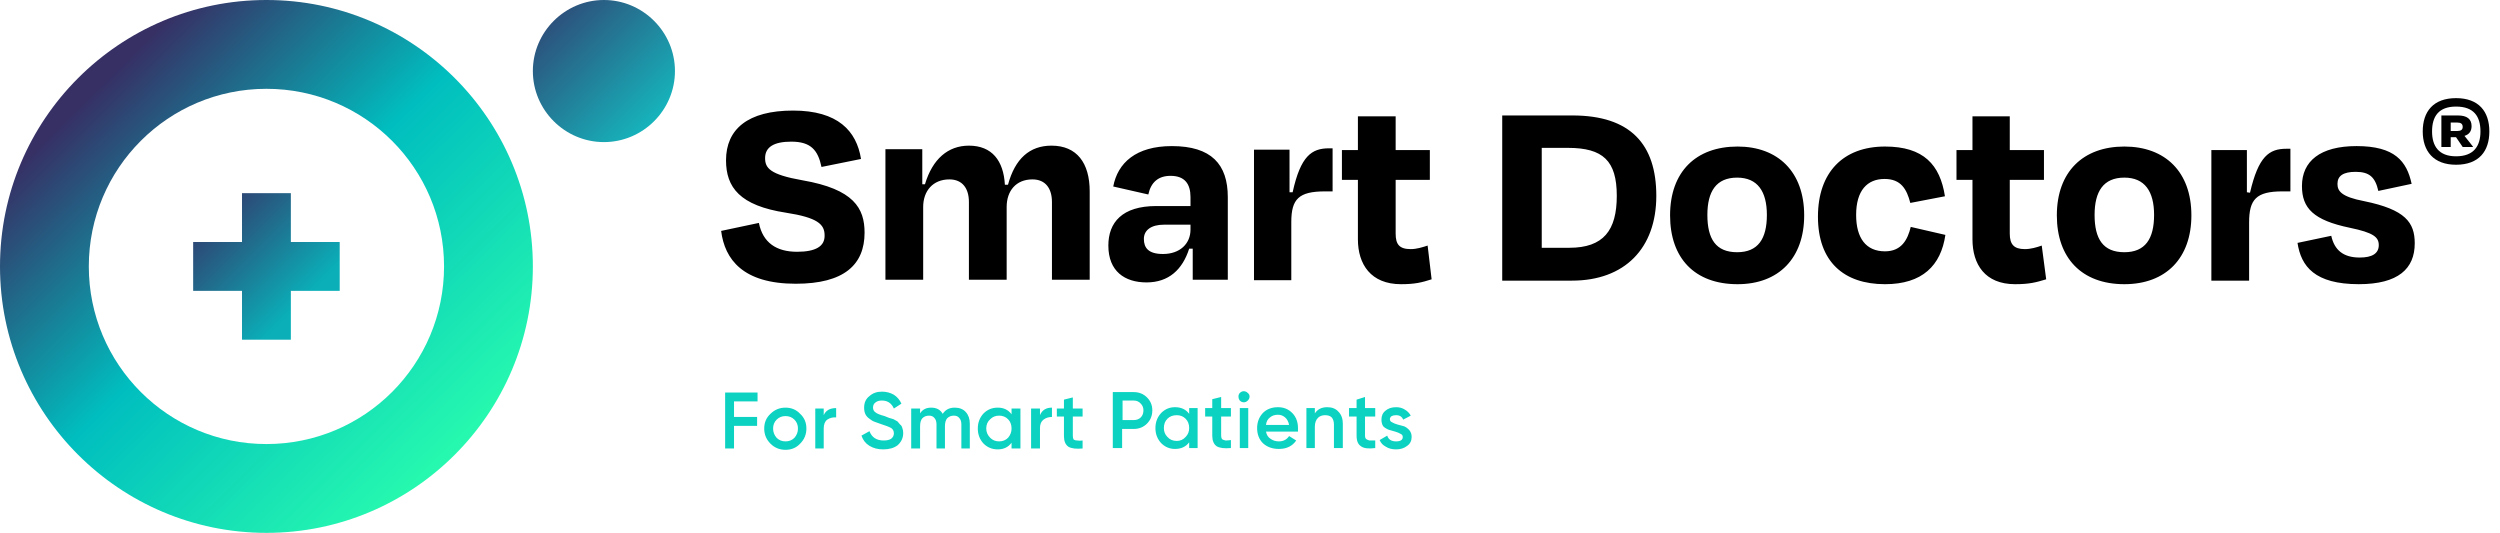 <svg version="1.2" xmlns="http://www.w3.org/2000/svg" viewBox="0 0 563 120" width="563" height="120">
	<defs>
		<linearGradient id="g1" x2="1" gradientUnits="userSpaceOnUse" gradientTransform="matrix(106,107,-107,106,0,0)">
			<stop offset="0" stop-color="#363065"/>
			<stop offset=".196" stop-color="#363065"/>
			<stop offset=".545" stop-color="#00bebf"/>
			<stop offset="1" stop-color="#2affad"/>
		</linearGradient>
		<linearGradient id="g2" x2="1" gradientUnits="userSpaceOnUse" gradientTransform="matrix(33,33,-33,33,43.5,43.5)">
			<stop offset="0" stop-color="#372a62"/>
			<stop offset=".743" stop-color="#0aafb8"/>
		</linearGradient>
		<linearGradient id="g3" x2="1" gradientUnits="userSpaceOnUse" gradientTransform="matrix(32,32,-32,32,120,0)">
			<stop offset="0" stop-color="#313e6f"/>
			<stop offset="1" stop-color="#11c8c9"/>
		</linearGradient>
	</defs>
	<style>
		.s0 { fill: url(#g1) } 
		.s1 { fill: url(#g2) } 
		.s2 { fill: url(#g3) } 
		.s3 { fill: #0bd2c1 } 
		.s4 { fill: #000000 } 
	</style>
	<g id="Folder 1">
		<path id="Layer" fill-rule="evenodd" class="s0" d="m0 60c0-33.1 26.9-60 60-60 33.1 0 60 26.9 60 60 0 33.1-26.9 60-60 60-33.1 0-60-26.9-60-60zm60 40c22.1 0 40-17.9 40-40 0-22.1-17.9-40-40-40-22.1 0-40 17.9-40 40 0 22.1 17.9 40 40 40z"/>
		<path id="Layer" class="s1" d="m54.5 54.5v-11h11v11h11v11h-11v11h-11v-11h-11v-11z"/>
		<path id="Layer" class="s2" d="m136 32c-8.8 0-16-7.2-16-16 0-8.8 7.2-16 16-16 8.8 0 16 7.2 16 16 0 8.8-7.2 16-16 16z"/>
		<path id="Layer" fill-rule="evenodd" class="s3" d="m170.6 90.4h-5.3v3.5h5.2v2h-5.2v5.1h-2v-12.6h7.3zm6.3 10.9q-2 0-3.4-1.4-1.4-1.4-1.4-3.4 0-2 1.4-3.3 1.4-1.4 3.4-1.4 2 0 3.3 1.4 1.4 1.3 1.4 3.3 0 2-1.4 3.4-1.3 1.4-3.3 1.4zm-2-2.7q0.8 0.8 2 0.8 1.2 0 2-0.8 0.8-0.9 0.8-2.1 0-1.2-0.8-2-0.8-0.8-2-0.8-1.2 0-2 0.8-0.8 0.8-0.8 2 0 1.2 0.8 2.1zm10.6-5.1q0.7-1.6 2.8-1.6v2.1q-1.1-0.1-2 0.5-0.8 0.6-0.8 2v4.5h-1.9v-9h1.9zm13.4 7.7q-1.8 0-3.1-0.8-1.3-0.8-1.8-2.3l1.8-1q0.8 2.1 3.2 2.1 1.1 0 1.7-0.4 0.6-0.5 0.6-1.2 0-0.8-0.6-1.2-0.7-0.4-2.3-0.9-0.9-0.3-1.4-0.5-0.6-0.2-1.2-0.7-0.6-0.4-0.9-1-0.3-0.6-0.3-1.5 0-1.7 1.2-2.6 1.1-1 2.8-1 1.5 0 2.7 0.7 1.1 0.7 1.7 2l-1.7 1.1q-0.8-1.8-2.7-1.8-0.9 0-1.4 0.4-0.6 0.4-0.6 1.2 0 0.7 0.6 1.1 0.5 0.4 2 0.8 0.7 0.3 1 0.4 0.4 0.1 1 0.3 0.6 0.3 0.9 0.5 0.3 0.3 0.6 0.7 0.4 0.3 0.5 0.8 0.2 0.5 0.2 1.1 0 1.7-1.3 2.8-1.2 0.9-3.2 0.9zm16.1-9.4q1.6 0 2.5 1 0.9 1 0.9 2.6v5.6h-1.9v-5.4q0-1-0.5-1.5-0.4-0.5-1.2-0.5-0.9 0-1.5 0.6-0.5 0.6-0.5 1.8v5h-1.9v-5.4q0-1-0.5-1.5-0.4-0.5-1.2-0.5-0.9 0-1.5 0.6-0.5 0.6-0.5 1.8v5h-2v-9h2v1.1q0.8-1.3 2.5-1.3 1.8 0 2.6 1.4 0.9-1.4 2.7-1.4zm12.8 0.2h2v9h-2v-1.3q-1.1 1.5-3.1 1.5-1.9 0-3.2-1.3-1.3-1.4-1.3-3.4 0-2 1.3-3.4 1.3-1.3 3.2-1.3 2 0 3.1 1.5zm-4.8 6.6q0.8 0.8 2 0.8 1.2 0 2-0.8 0.8-0.9 0.8-2.1 0-1.3-0.8-2.1-0.8-0.8-2-0.8-1.2 0-2 0.8-0.9 0.8-0.9 2.1 0 1.2 0.9 2.1zm11.2-5.1q0.7-1.7 2.7-1.7v2.1q-1.1 0-1.9 0.6-0.8 0.6-0.8 1.9v4.6h-2v-9h2zm9.6 0.3h-2.2v4.4q0 0.5 0.2 0.8 0.3 0.2 0.8 0.2 0.5 0.1 1.2 0v1.8q-2.2 0.2-3.2-0.4-1-0.7-1-2.4v-4.4h-1.6v-1.8h1.6v-2l2-0.5v2.5h2.2zm11.5-5.5q1.8 0 3 1.2 1.2 1.2 1.2 2.9 0 1.8-1.2 3-1.2 1.2-3 1.2h-2.6v4.3h-2.1v-12.6zm0 6.3q1 0 1.6-0.6 0.6-0.6 0.6-1.6 0-0.9-0.6-1.5-0.6-0.7-1.6-0.7h-2.5v4.4zm12.5-2.7h1.9v9h-1.9v-1.3q-1.1 1.5-3.2 1.5-1.8 0-3.1-1.3-1.3-1.4-1.3-3.4 0-2 1.3-3.4 1.3-1.3 3.1-1.3 2.1 0 3.2 1.5zm-4.9 6.5q0.8 0.9 2.1 0.9 1.2 0 2-0.9 0.8-0.8 0.8-2 0-1.3-0.8-2.1-0.8-0.8-2-0.8-1.3 0-2.1 0.8-0.8 0.8-0.8 2.1 0 1.2 0.8 2zm14.3-4.6h-2.2v4.3q0 0.5 0.2 0.8 0.3 0.2 0.8 0.3 0.5 0 1.2-0.1v1.8q-2.2 0.2-3.2-0.4-1-0.7-1-2.4v-4.3h-1.6v-1.9h1.6v-2l2-0.5v2.5h2.2zm3.8-3.6q-0.4 0.4-0.9 0.4-0.5 0-0.9-0.4-0.3-0.4-0.3-0.9 0-0.5 0.3-0.8 0.4-0.4 0.9-0.4 0.5 0 0.9 0.4 0.4 0.3 0.4 0.8 0 0.5-0.4 0.9zm-1.8 10.7v-9h1.9v9zm5.9-3.7q0.2 1.1 1 1.6 0.8 0.6 1.9 0.6 1.5 0 2.3-1.2l1.6 1q-1.3 1.9-3.9 1.9-2.2 0-3.6-1.3-1.3-1.3-1.3-3.4 0-2 1.3-3.4 1.3-1.3 3.4-1.3 2 0 3.3 1.4 1.2 1.3 1.2 3.3 0 0.3 0 0.8zm0-1.5h5.2q-0.2-1.1-0.9-1.7-0.7-0.6-1.6-0.6-1.1 0-1.8 0.6-0.8 0.6-0.9 1.7zm13.8-4q1.6 0 2.5 1 1 1 1 2.7v5.5h-2v-5.3q0-1-0.5-1.6-0.5-0.5-1.5-0.5-1 0-1.6 0.6-0.7 0.7-0.7 2v4.8h-1.9v-9h1.9v1.2q0.9-1.4 2.8-1.4zm10.8 2.1h-2.3v4.3q0 0.6 0.3 0.8 0.3 0.2 0.7 0.3 0.5 0 1.3 0v1.7q-2.3 0.3-3.2-0.4-1-0.6-1-2.4v-4.3h-1.7v-1.9h1.7v-1.9l1.9-0.6v2.5h2.3zm3.3 0.6q0 0.5 0.5 0.7 0.5 0.3 1.2 0.5 0.7 0.2 1.5 0.4 0.7 0.3 1.2 0.9 0.5 0.6 0.5 1.5 0 1.3-1 2-1 0.8-2.5 0.8-1.4 0-2.3-0.6-1-0.5-1.4-1.5l1.7-1q0.4 1.3 2 1.3 1.5 0 1.5-1 0-0.5-0.5-0.7-0.5-0.3-1.2-0.5-0.7-0.2-1.4-0.4-0.8-0.3-1.3-0.8-0.4-0.6-0.4-1.5 0-1.3 0.9-2 0.9-0.8 2.4-0.8 1.1 0 1.9 0.5 0.9 0.5 1.4 1.4l-1.7 0.9q-0.4-1-1.6-1-0.6 0-1 0.2-0.4 0.3-0.4 0.7z"/>
		<path id="Smart Doctors" fill-rule="evenodd" class="s4" d="m162.4 52l8.5-1.8c0.9 4.5 4 6.5 8.6 6.5q6.3 0 6.2-3.7c0-2.5-1.6-4-8.7-5.1-10.4-1.6-13.5-5.7-13.5-11.8 0-7 4.9-11.2 15.1-11.2 10.1 0 14.3 4.6 15.3 10.9l-8.9 1.8c-0.8-3.8-2.4-5.7-6.8-5.7q-5.9 0-5.9 3.7c0 2.2 1 3.7 8.4 5 11.6 2 14 6.3 14 11.8 0 7.2-4.6 11.5-15.5 11.5-11.9 0-16-5.5-16.8-11.9zm45.3-10.5h0.6c1.7-5.7 5.2-8.7 9.9-8.7 5.2 0 7.8 3.4 8.1 8.8h0.7c1.6-5.9 4.9-8.8 9.8-8.8 5.7 0 8.6 3.9 8.6 10.3v19.9h-8.5v-17.5c0-3-1.4-5.1-4.4-5.1-3.7 0-5.8 2.6-5.8 6.2v16.4h-8.5v-17.5c0-3-1.4-5.1-4.4-5.1-3.7 0-5.9 2.6-5.9 6.2v16.4h-8.5v-29.4h8.3zm41.9 13.8c0-5.2 3.1-8.9 10.8-8.9h7.7v-2c0-3-1.3-4.8-4.5-4.8-2.7 0-4.4 1.4-5 4.2l-7.9-1.8c1-5.3 5.1-9.1 13.2-9.1 8.9 0 12.6 4.1 12.6 11.5v18.6h-7.9v-7h-0.8c-1.5 4.7-4.6 7.6-9.6 7.6-4.9 0-8.6-2.5-8.6-8.3zm18.5-4.7h-6c-2.8 0-4.5 1.2-4.5 3.2 0 2 1 3.4 4.3 3.4 3.8 0 6.2-2.3 6.2-5.5zm22.3-7.3h0.7c1.8-8.2 4.3-9.9 8.2-9.9h0.8v9.7h-1.7c-5.9 0-7.6 1.7-7.6 6.9v13.1h-8.4v-29.4h8zm11.8-9.5h3.6v-7.6h8.5v7.6h7.7v6.7h-7.7v12.1c0 2.4 0.8 3.5 3.4 3.5 1.3 0 2.6-0.4 3.8-0.8l0.9 7.6c-2.2 0.7-3.7 1.1-6.9 1.1-6.8 0-9.7-4.5-9.7-10.1v-13.4h-3.6zm36.1 29.4v-37.2h15.8c13.1 0 18.9 6.5 18.9 18.1 0 11.8-7.1 19.1-19 19.1zm8.9-7.4h6.2c7.7 0 10.7-3.9 10.7-11.7 0-7.9-3.1-10.8-11-10.8h-5.9zm28.9-7.3c0-9.8 5.8-15.5 15.2-15.5 9.1 0 15 5.7 15 15.5 0 9.6-5.7 15.5-15 15.5-9.7 0-15.2-5.9-15.2-15.5zm8.4-0.1c0 5.4 1.9 8.4 6.7 8.4 4.7 0 6.7-3 6.7-8.4 0-5.3-2.1-8.4-6.7-8.4-4.7 0-6.7 3.1-6.7 8.4zm45.7-2.7c-0.8-3.1-2.1-5.4-5.8-5.4-3.9 0-6.4 2.6-6.4 8.1 0 5.2 2.2 8.2 6.5 8.2 3.7 0 5.1-2.6 5.8-5.5l7.8 1.8c-1 6.9-5.2 11.1-13.6 11.1-9.3 0-15.1-5.1-15.1-15.2 0-10 5.7-15.8 15.1-15.8 8.7 0 12.4 4.1 13.5 11.2zm10.4-11.9h3.6v-7.6h8.4v7.6h7.7v6.7h-7.7v12.1c0 2.4 0.9 3.5 3.4 3.5 1.3 0 2.7-0.4 3.8-0.8l1 7.6c-2.3 0.7-3.8 1.1-7 1.1-6.8 0-9.6-4.5-9.6-10.1v-13.4h-3.6zm22.6 14.7c0-9.8 5.9-15.5 15.2-15.5 9.2 0 15.1 5.7 15.1 15.5 0 9.6-5.7 15.5-15.1 15.5-9.6 0-15.2-5.9-15.2-15.5zm8.5-0.1c0 5.4 1.9 8.4 6.7 8.4 4.7 0 6.7-3 6.7-8.4 0-5.3-2.1-8.4-6.7-8.4-4.7 0-6.7 3.1-6.7 8.4zm34.3-5.1l0.7 0.1c1.9-8.2 4.3-9.9 8.2-9.9h0.9v9.6h-1.8c-5.9 0-7.5 1.8-7.5 7v13.1h-8.5v-29.4h8zm11.4 11.4l7.6-1.6c0.7 3.2 2.7 4.9 6.4 4.9 2.8 0 4.3-0.9 4.3-2.8 0-1.8-1.2-2.8-6.5-3.9-8.2-1.7-10.8-4.4-10.8-9.4 0-5.6 4.1-9 12.3-9 8.6 0 11.3 3.4 12.4 8.5l-7.5 1.6c-0.7-3.1-2-4.3-5.1-4.3-2.8 0-4.1 0.9-4.1 2.7 0 1.6 0.8 2.9 6 3.9 9.3 1.9 11.4 4.8 11.4 9.5 0 5.7-3.7 9.2-12.6 9.2-9.9 0-13-4-13.8-9.3z"/>
		<path id="® " fill-rule="evenodd" class="s4" d="m545.6 29.6c0-4.5 2.4-7.5 7.5-7.5 5.1 0 7.5 3 7.5 7.5 0 4.4-2.3 7.5-7.5 7.5-5.1 0-7.5-3.1-7.5-7.5zm13 0c0-3.4-1.5-5.6-5.5-5.6-3.9 0-5.4 2.2-5.4 5.6 0 3.3 1.5 5.6 5.4 5.6 4 0 5.5-2.3 5.5-5.6zm-1.7 3.4v0.1h-2.3l-1.5-2.2h-1.2v2.2h-2.1v-7.1h3.7q3.1 0 3.1 2.4c0 1.2-0.6 1.9-1.6 2.2zm-5-3.5h1.5q1.2 0 1.2-0.9c0-0.7-0.4-1-1.2-1h-1.5z"/>
	</g>
</svg>